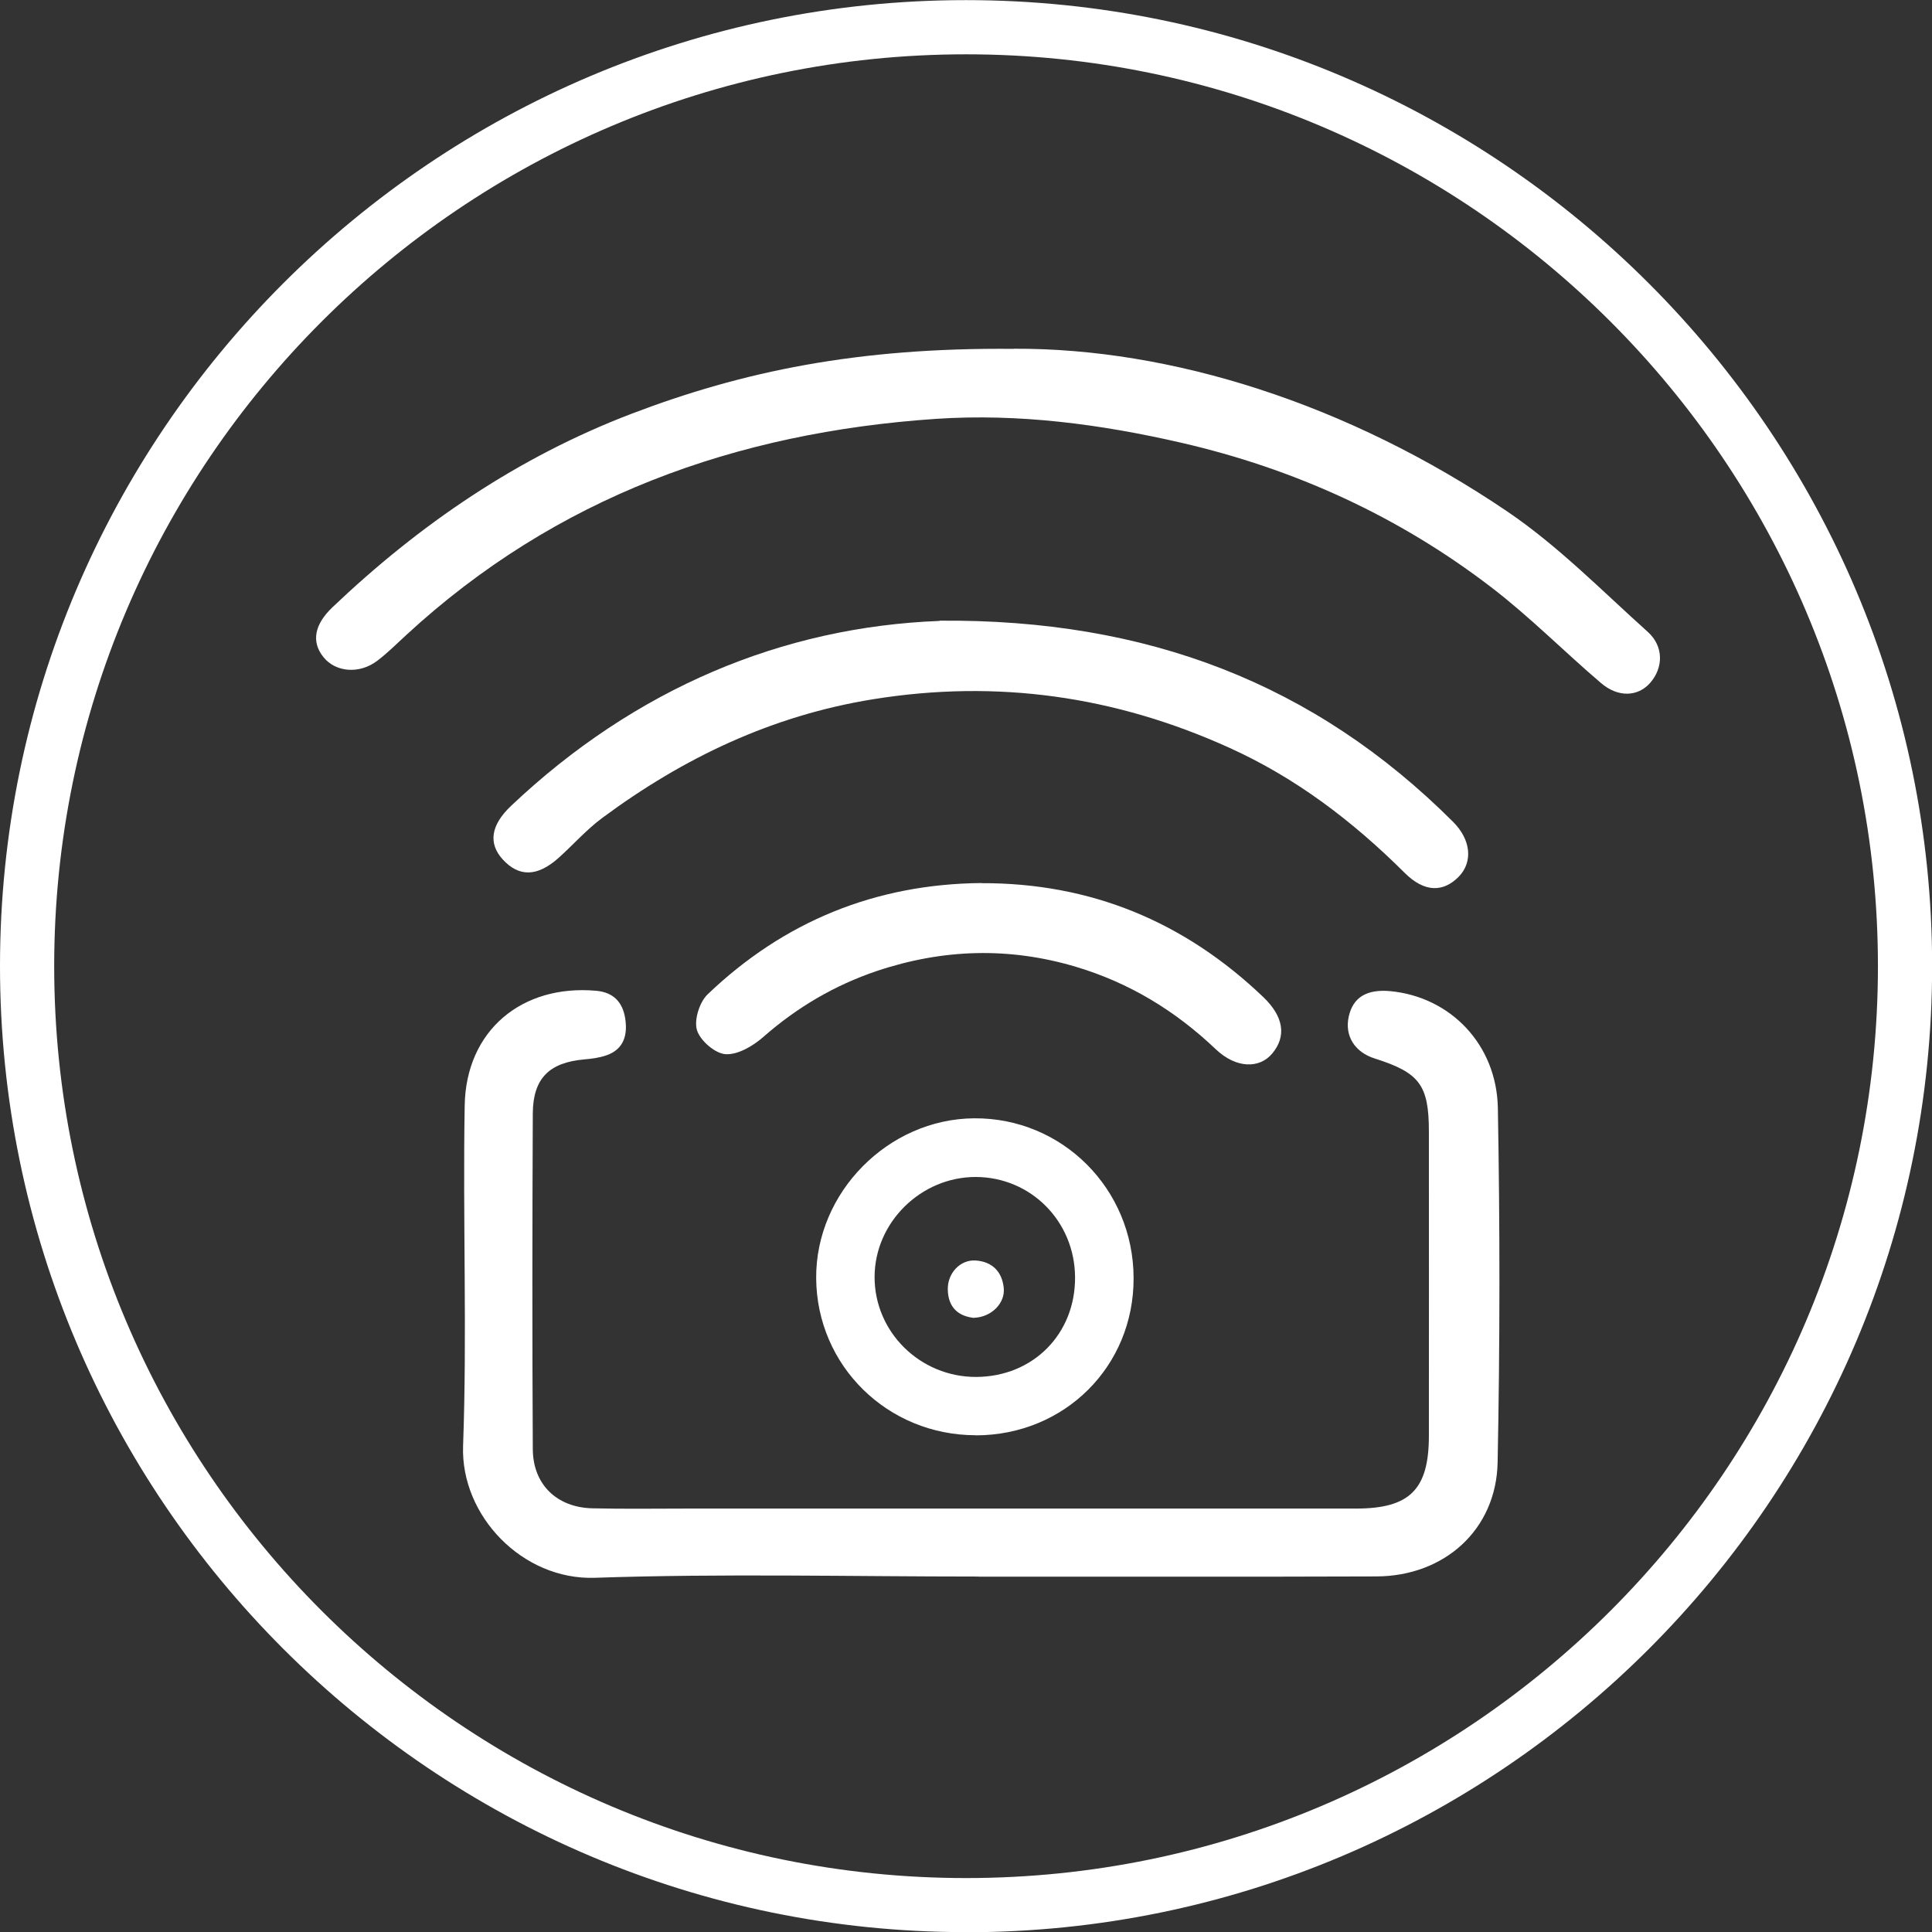 <?xml version="1.0" encoding="UTF-8"?><svg id="a" xmlns="http://www.w3.org/2000/svg" viewBox="0 0 155.45 155.45"><rect x="0" y="0" width="155.45" height="155.45" fill="#333333" stroke="none"/><defs><style>.b{fill:#fff;}</style></defs><g><path class="b" d="M78.75,126.85c-10.3,0-20.61-.25-30.9,.1-5.81,.19-10.79-4.99-10.59-10.61,.33-9.12-.03-18.26,.13-27.39,.1-6.04,4.61-9.77,10.6-9.23,1.4,.13,2.11,.95,2.31,2.2,.21,1.3-.07,2.49-1.5,2.99-.57,.2-1.19,.28-1.79,.33-2.81,.25-4.12,1.52-4.14,4.34-.04,9.01-.05,18.02,0,27.03,.02,2.84,1.94,4.68,4.79,4.75,2.57,.06,5.15,.02,7.73,.02,17.9,0,35.81,0,53.71,0,4.33,0,5.87-1.53,5.87-5.86,0-8.15,.01-16.31,0-24.46,0-3.76-.75-4.75-4.35-5.89-1.62-.51-2.44-1.82-2.1-3.37,.34-1.55,1.44-2.23,3.36-2.05,4.8,.46,8.55,4.27,8.64,9.42,.17,9.5,.17,19-.02,28.5-.11,5.41-4.28,9.15-9.75,9.17-10.67,.04-21.34,.01-32.01,.02Z"/><path class="b" d="M81.58,28.06c12.61-.06,26.88,4.4,39.72,13.11,4.07,2.76,7.59,6.36,11.28,9.67,1.3,1.17,1.26,2.9,.18,4.12-.98,1.1-2.56,1.18-3.94,0-2.98-2.54-5.75-5.35-8.85-7.72-7.44-5.7-15.81-9.52-24.94-11.62-6.48-1.49-13.05-2.36-19.7-1.92-16.12,1.09-30.6,6.28-42.65,17.4-.77,.71-1.51,1.45-2.33,2.07-1.44,1.09-3.34,.92-4.32-.29-1.01-1.25-.72-2.64,.71-4.01,7.04-6.7,14.95-12.09,24.05-15.57,8.94-3.41,18.19-5.35,30.79-5.23Z"/><path class="b" d="M75.59,49.94c16.72-.14,30.21,5.08,41.33,16.19,1.44,1.44,1.6,3.22,.46,4.4-1.24,1.27-2.76,1.3-4.36-.3-4.16-4.14-8.74-7.64-14.12-10.07-9.16-4.15-18.66-5.51-28.64-3.9-8.13,1.31-15.27,4.71-21.8,9.55-1.27,.94-2.34,2.16-3.52,3.22-1.71,1.52-3.18,1.55-4.49,.12-1.18-1.29-.96-2.76,.66-4.3,9.98-9.45,21.85-14.41,34.49-14.89Z"/><path class="b" d="M78.51,115.48c-7.1,0-12.79-5.59-12.84-12.63-.05-6.9,5.79-12.82,12.71-12.87,7.09-.05,12.81,5.67,12.83,12.84,.03,7.11-5.54,12.66-12.7,12.67Zm.05-4.69c4.57-.03,7.97-3.46,7.94-8.03-.03-4.5-3.56-8.05-8-8.06-4.4,0-8.11,3.65-8.13,8.02-.02,4.46,3.67,8.09,8.19,8.07Z"/><path class="b" d="M78.95,71.06c8.82-.03,16.35,3.1,22.7,9.17,1.64,1.57,1.87,3.15,.72,4.53-1.03,1.24-2.91,1.22-4.55-.34-3.25-3.09-6.94-5.34-11.25-6.63-5.39-1.61-10.72-1.44-16.03,.34-3.4,1.15-6.42,2.93-9.13,5.31-.82,.72-2.04,1.44-3.03,1.38-.84-.05-2.04-1.09-2.3-1.93-.25-.82,.2-2.25,.85-2.88,6.14-5.87,13.5-8.88,22.03-8.96Z"/><path class="b" d="M78.37,106.04c-1.21-.13-2.08-.79-2.11-2.28-.03-1.31,.99-2.42,2.24-2.34,1.32,.09,2.12,.88,2.26,2.19,.14,1.22-.97,2.37-2.39,2.42Z"/></g><path class="b" d="M77.73,155.47c42.86,0,77.73-34.87,77.73-77.73,0-42.86-34.87-77.73-77.73-77.73C34.87,0,0,34.87,0,77.73s34.87,77.73,77.73,77.73Zm0-4.36c-40.46,0-73.37-32.91-73.37-73.37,0-40.46,32.91-73.37,73.37-73.37,40.46,0,73.37,32.91,73.37,73.37,0,40.46-32.91,73.37-73.37,73.37Z"/></svg>